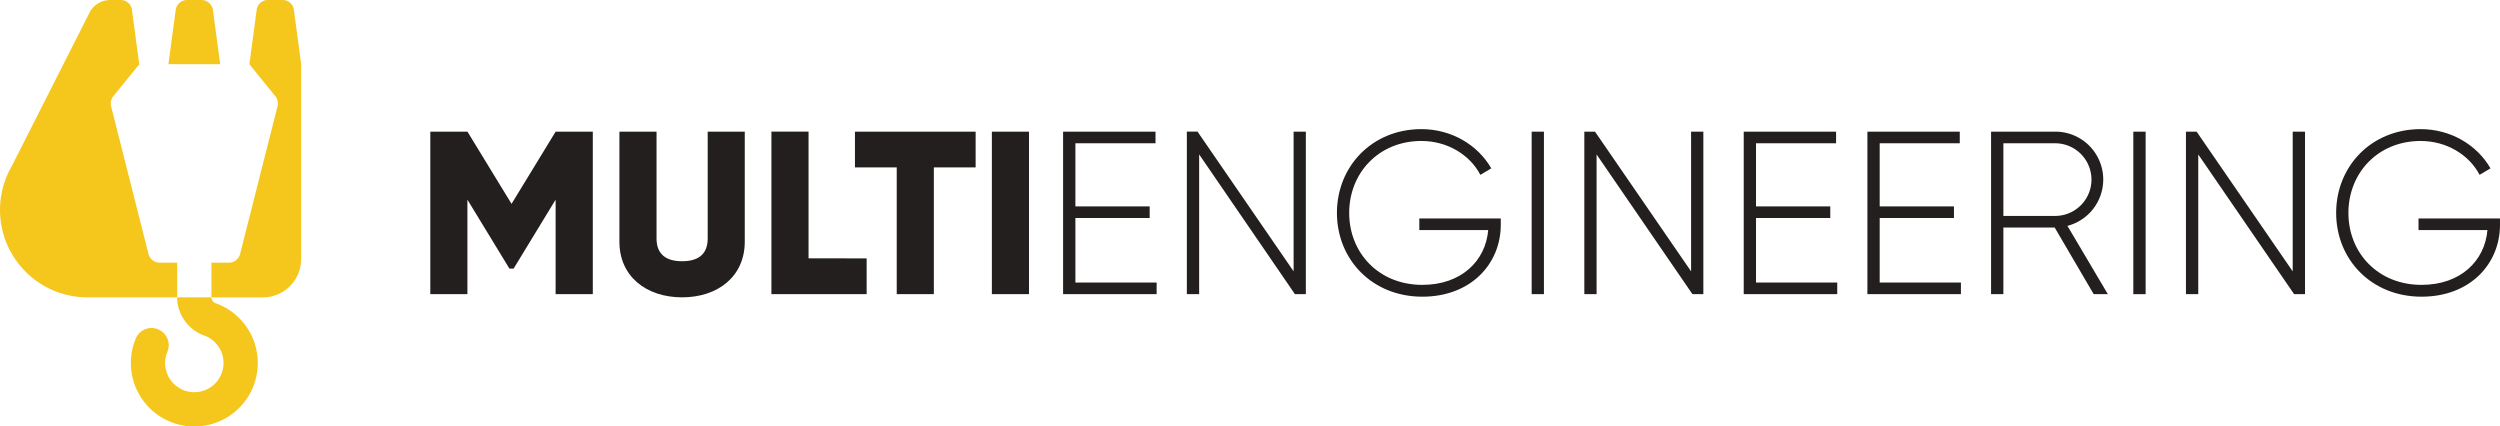 <svg xmlns="http://www.w3.org/2000/svg" viewBox="0 0 1661.59 283.46"><defs><style>.cls-1{fill:#f5c61c;}.cls-2{fill:#231f1e;}</style></defs><title>me</title><g id="Réteg_2" data-name="Réteg 2"><g id="Réteg_1" data-name="Réteg 1"><path class="cls-1" d="M141.48,6.37A7.73,7.73,0,0,0,133.87,0h-9.45a7.73,7.73,0,0,0-7.61,6.37l-4.87,36.32h34.42Z" transform="translate(0)"/><path class="cls-1" d="M106.2,174.59a7.8,7.8,0,0,1-7.52-5.85l-21.28-84-3.55-14a7.75,7.75,0,0,1,1.49-6.79l17.2-21.22h0L87.63,6.15A7.46,7.46,0,0,0,80.29,0h-7A15.51,15.51,0,0,0,59.7,8L7.8,110.47a58.1,58.1,0,0,0,50.33,87.16v0h59.63V174.59Z" transform="translate(0)"/><path class="cls-1" d="M195.26,6.15A7.46,7.46,0,0,0,187.91,0H178a7.46,7.46,0,0,0-7.34,6.15l-4.91,36.54h0l17.2,21.22a7.75,7.75,0,0,1,1.49,6.79l-24.84,98.05a7.75,7.75,0,0,1-7.52,5.85H140.53v23.06h34.11a25.53,25.53,0,0,0,25.53-25.53V42.69Z" transform="translate(0)"/><path class="cls-1" d="M140.54,197.65a4.24,4.24,0,0,0,2.94,3.94,42.19,42.19,0,0,1-14.27,81.87q-1.53,0-3.08-.11a42.2,42.2,0,0,1-36-58.09,11.39,11.39,0,1,1,21.07,8.65A19.41,19.41,0,1,0,135.74,223a27.13,27.13,0,0,1-18-25.37h22.78Z" transform="translate(0)"/><path class="cls-2" d="M394,195.49H369.28V132.71l-27.92,45.81h-2.78l-27.92-45.81v62.78H286v-108h24.68l29.31,48,29.31-48H394Z" transform="translate(0)"/><path class="cls-2" d="M411.68,160.63V87.51h24.68v71c0,8.17,3.86,15.12,17,15.12s17-6.94,17-15.12v-71H495v73.11c0,23.14-17.89,37-41.65,37S411.68,183.77,411.68,160.63Z" transform="translate(0)"/><path class="cls-2" d="M576,171.73v23.75H512.71v-108h24.68v84.22Z" transform="translate(0)"/><path class="cls-2" d="M648.44,111.27H620.67v84.22H596V111.27H568.23V87.51h80.21Z" transform="translate(0)"/><path class="cls-2" d="M683.91,87.51v108H659.23v-108Z" transform="translate(0)"/><path class="cls-2" d="M768.74,187.78v7.71H706.57v-108H768v7.71H714.75v42h49.36v7.71H714.75v42.88Z" transform="translate(0)"/><path class="cls-2" d="M867.91,87.51v108h-7.25L797,102.63v92.86h-8.18v-108h7.1l63.86,92.86V87.51Z" transform="translate(0)"/><path class="cls-2" d="M997.47,149.37c0,26.07-19.9,47.82-52.14,47.82-33.47,0-56.76-24.83-56.76-55.69s23.29-55.68,56.15-55.68c20,0,37.48,10.49,46.43,26.07l-7.25,4.32c-7.1-13.58-22.21-22.52-39.18-22.52-28.38,0-48,21.29-48,47.82s19.59,47.82,48.59,47.82c26.22,0,42.11-16.2,43.81-36.4H943.33V145.2h54.14Z" transform="translate(0)"/><path class="cls-2" d="M1026.15,87.51v108H1018v-108Z" transform="translate(0)"/><path class="cls-2" d="M1132.11,87.51v108h-7.25l-63.71-92.86v92.86H1053v-108h7.1l63.86,92.86V87.51Z" transform="translate(0)"/><path class="cls-2" d="M1221.1,187.78v7.71h-62.16v-108h61.39v7.71h-53.22v42h49.36v7.71h-49.36v42.88Z" transform="translate(0)"/><path class="cls-2" d="M1303.3,187.78v7.71h-62.16v-108h61.39v7.71h-53.22v42h49.36v7.71h-49.36v42.88Z" transform="translate(0)"/><path class="cls-2" d="M1365.61,151.22h-34.09v44.27h-8.18v-108h42.57a31.83,31.83,0,0,1,8.18,62.63l26.84,45.35h-9.41Zm-34.09-7.71h34.4a24.14,24.14,0,0,0,0-48.28h-34.4Z" transform="translate(0)"/><path class="cls-2" d="M1426.06,87.51v108h-8.18v-108Z" transform="translate(0)"/><path class="cls-2" d="M1532,87.51v108h-7.25l-63.71-92.86v92.86h-8.18v-108h7.1l63.86,92.86V87.51Z" transform="translate(0)"/><path class="cls-2" d="M1661.59,149.37c0,26.07-19.9,47.82-52.14,47.82-33.47,0-56.76-24.83-56.76-55.69s23.29-55.68,56.15-55.68c20,0,37.48,10.49,46.43,26.07l-7.25,4.32c-7.1-13.58-22.21-22.52-39.18-22.52-28.38,0-48,21.29-48,47.82s19.59,47.82,48.59,47.82c26.22,0,42.11-16.2,43.81-36.4h-45.81V145.2h54.14Z" transform="translate(0)"/></g></g></svg>